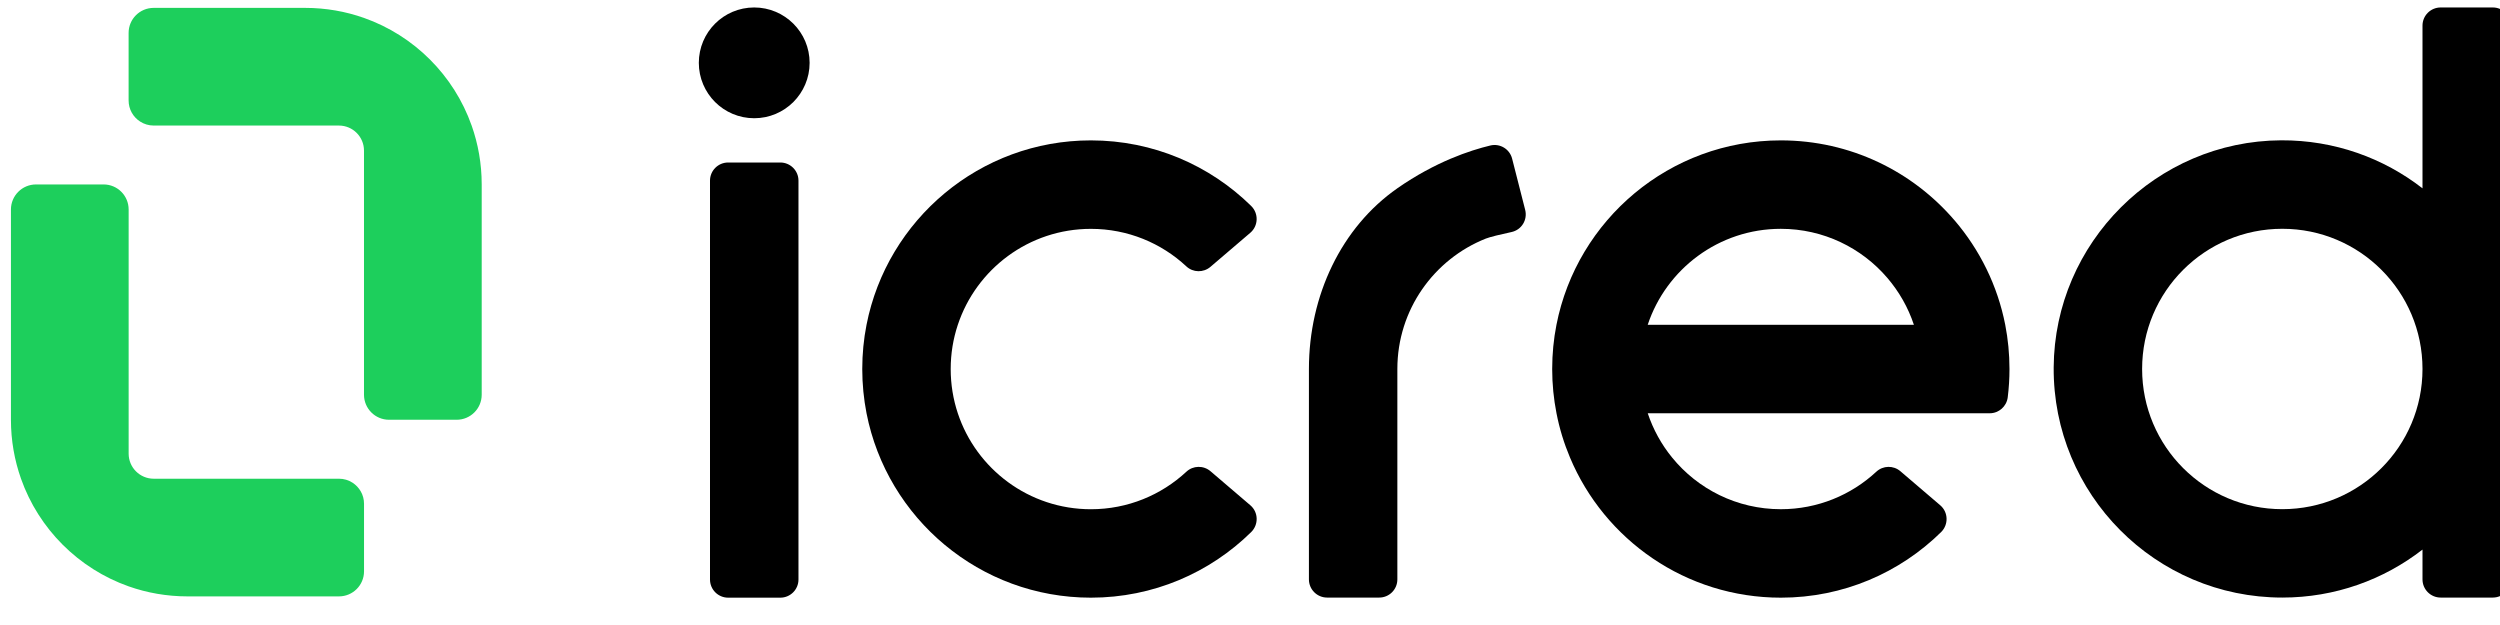 <svg width="72" height="18" viewBox="0 0 72 18" fill="none" xmlns="http://www.w3.org/2000/svg">
<g clip-path="url(#clip0_6800_200989)">
<path d="M70.291 0.215C70.002 0.215 69.768 0.449 69.768 0.737V5.424C68.645 4.551 67.232 4.034 65.697 4.041C62.106 4.059 59.17 6.989 59.146 10.579C59.121 14.237 62.078 17.21 65.73 17.21C67.252 17.21 68.653 16.694 69.768 15.828V16.687C69.768 16.976 70.003 17.21 70.291 17.21H71.793C72.082 17.21 72.315 16.975 72.315 16.687V0.737C72.315 0.449 72.081 0.215 71.793 0.215H70.291ZM65.73 14.664C63.5 14.664 61.693 12.857 61.693 10.627C61.693 8.396 63.5 6.589 65.73 6.589C67.961 6.589 69.768 8.396 69.768 10.627C69.768 12.857 67.961 14.664 65.73 14.664Z" fill="black"/>
<path d="M56.294 6.35C55.086 4.937 53.291 4.043 51.288 4.043C48.086 4.043 45.419 6.328 44.826 9.354C44.745 9.766 44.703 10.192 44.703 10.628C44.703 11.063 44.746 11.49 44.827 11.902C44.913 12.344 45.044 12.77 45.215 13.175C46.21 15.547 48.555 17.213 51.289 17.213C53.086 17.213 54.715 16.493 55.903 15.325C56.123 15.109 56.113 14.752 55.879 14.552L54.731 13.571C54.53 13.399 54.232 13.405 54.038 13.585C53.317 14.255 52.35 14.665 51.288 14.665C50.023 14.665 48.895 14.085 48.155 13.175C47.85 12.801 47.611 12.37 47.455 11.902H57.304C57.568 11.902 57.791 11.704 57.823 11.441C57.856 11.174 57.873 10.903 57.873 10.628C57.873 10.193 57.831 9.766 57.751 9.355C57.529 8.222 57.016 7.194 56.295 6.35L56.294 6.35ZM47.454 9.354C47.988 7.749 49.502 6.59 51.287 6.59C52.516 6.59 53.616 7.139 54.356 8.004C54.692 8.397 54.954 8.854 55.12 9.354H47.454Z" fill="black"/>
<path d="M40.245 5.422C38.634 6.545 37.697 8.509 37.697 10.625V16.687C37.697 16.976 37.932 17.21 38.22 17.21H39.722C40.011 17.21 40.244 16.975 40.244 16.687V10.625C40.244 8.922 41.299 7.464 42.792 6.871C42.907 6.825 43.229 6.747 43.526 6.684C43.823 6.622 43.998 6.331 43.925 6.043L43.549 4.569C43.479 4.293 43.2 4.124 42.923 4.19C42.34 4.33 41.341 4.658 40.244 5.422H40.245Z" fill="black"/>
<path d="M31.418 6.591C32.48 6.591 33.447 7.001 34.167 7.672C34.361 7.853 34.66 7.857 34.861 7.685L36.009 6.704C36.243 6.504 36.253 6.147 36.033 5.931C34.845 4.763 33.215 4.043 31.418 4.043C28.217 4.043 25.549 6.328 24.956 9.354C24.875 9.766 24.833 10.192 24.833 10.628C24.833 11.063 24.876 11.49 24.956 11.902C25.55 14.929 28.217 17.213 31.418 17.213C33.215 17.213 34.845 16.493 36.033 15.325C36.253 15.109 36.244 14.752 36.01 14.552L34.862 13.571C34.66 13.399 34.361 13.405 34.168 13.585C33.447 14.255 32.481 14.666 31.418 14.666C29.634 14.666 28.118 13.508 27.585 11.903C27.452 11.502 27.38 11.074 27.38 10.628C27.38 10.183 27.452 9.755 27.585 9.355C28.118 7.749 29.633 6.591 31.418 6.591Z" fill="black"/>
<path d="M22.473 4.68H20.971C20.682 4.68 20.448 4.914 20.448 5.202V16.69C20.448 16.979 20.682 17.213 20.971 17.213H22.473C22.762 17.213 22.996 16.979 22.996 16.69V5.202C22.996 4.914 22.762 4.68 22.473 4.68Z" fill="black"/>
<path d="M21.721 0.215C20.84 0.215 20.126 0.929 20.126 1.81C20.126 2.25 20.305 2.649 20.593 2.938C20.882 3.226 21.281 3.405 21.721 3.405C22.161 3.405 22.56 3.227 22.849 2.938C23.137 2.649 23.317 2.25 23.317 1.81C23.317 1.37 23.138 0.971 22.849 0.682C22.56 0.394 22.161 0.215 21.721 0.215Z" fill="black"/>
<path d="M13.583 3.616C13.073 2.171 11.928 1.026 10.483 0.516C9.953 0.329 9.382 0.227 8.788 0.227H4.426C4.027 0.227 3.704 0.549 3.704 0.948V2.894C3.704 3.149 3.836 3.373 4.036 3.501C4.149 3.574 4.282 3.616 4.426 3.616H9.761C10.16 3.616 10.483 3.939 10.483 4.337V11.368C10.483 11.766 10.806 12.089 11.204 12.089H13.151C13.55 12.089 13.873 11.766 13.873 11.368V5.31C13.873 4.716 13.77 4.145 13.583 3.615V3.616Z" fill="#1DCF5C"/>
<path d="M10.152 13.901C10.039 13.828 9.906 13.787 9.762 13.787H4.427C4.028 13.787 3.705 13.463 3.705 13.065V6.034C3.705 5.635 3.382 5.312 2.984 5.312H1.037C0.639 5.312 0.315 5.635 0.315 6.034V12.092C0.315 12.686 0.418 13.257 0.605 13.787C1.115 15.231 2.26 16.376 3.705 16.887C4.235 17.074 4.806 17.176 5.4 17.176H9.762C10.161 17.176 10.484 16.853 10.484 16.455V14.508C10.484 14.253 10.352 14.03 10.152 13.901H10.152Z" fill="#1DCF5C"/>
</g>
<defs>
<clipPath id="clip0_6800_200989">
<rect width="72" height="18" fill="white"/>
</clipPath>
</defs>
</svg>
